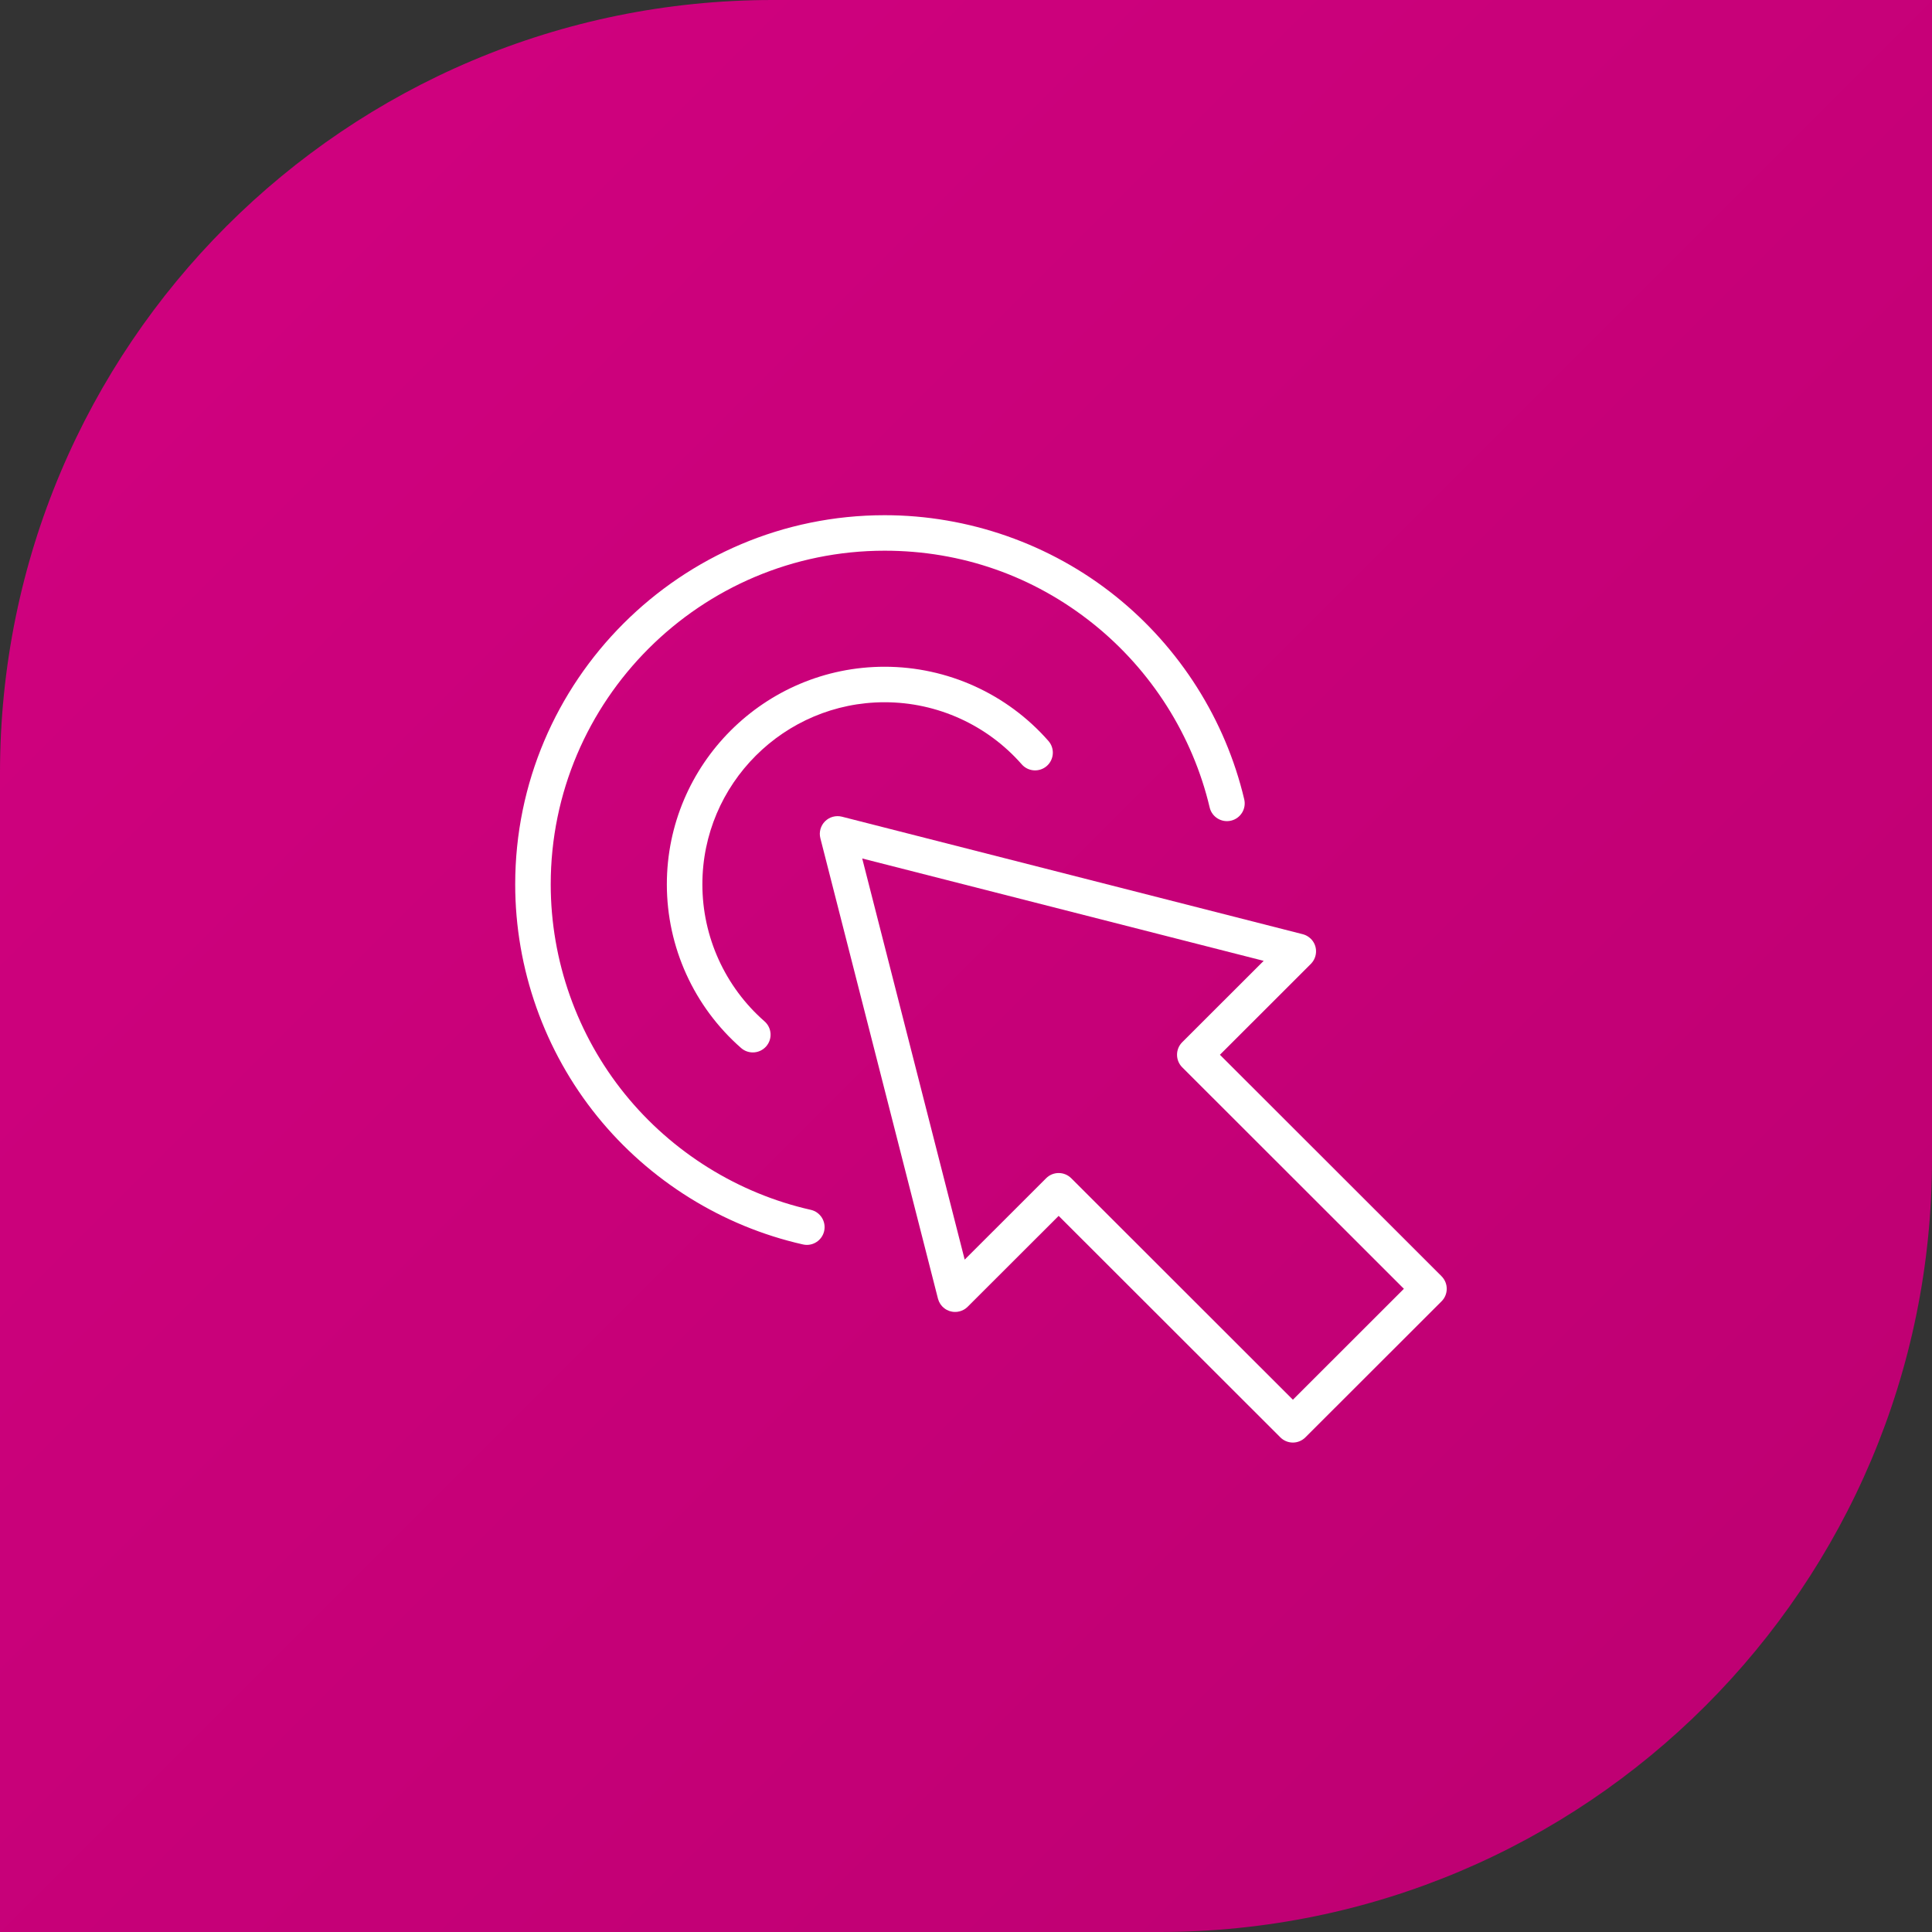<svg width="75" height="75" viewBox="0 0 75 75" fill="none" xmlns="http://www.w3.org/2000/svg">
<rect x="0" y="0" width="75" height="75" fill="#333333" stroke="none"/>
<path d="M0 30C0 13.431 13.431 0 30 0H75V45C75 61.569 61.569 75 45 75H0V30Z" fill="url(#paint0_linear_1573_1542)"/>
<path d="M55.962 49.544L47.357 40.946L50.888 37.418C50.888 37.418 50.895 37.41 50.9 37.406C50.905 37.4 50.91 37.395 50.914 37.389C50.925 37.377 50.935 37.365 50.944 37.352C50.947 37.349 50.95 37.344 50.954 37.34C50.965 37.326 50.976 37.31 50.985 37.294C50.986 37.293 50.987 37.291 50.988 37.289C51.15 37.023 51.117 36.673 50.887 36.444C50.88 36.437 50.874 36.432 50.867 36.426C50.867 36.426 50.866 36.426 50.865 36.425C50.849 36.411 50.832 36.396 50.815 36.383C50.74 36.326 50.657 36.287 50.569 36.265C50.569 36.265 50.569 36.265 50.569 36.265L32.685 31.704C32.449 31.644 32.199 31.712 32.027 31.884C31.855 32.056 31.786 32.306 31.847 32.542L36.411 50.411C36.411 50.411 36.413 50.417 36.413 50.419C36.422 50.452 36.434 50.484 36.447 50.515C36.449 50.522 36.452 50.527 36.455 50.533C36.469 50.564 36.485 50.593 36.504 50.622C36.505 50.624 36.508 50.628 36.51 50.631C36.527 50.656 36.546 50.679 36.566 50.701C36.572 50.706 36.576 50.713 36.582 50.718C36.584 50.721 36.587 50.724 36.591 50.728C36.611 50.748 36.632 50.766 36.654 50.783C36.658 50.787 36.663 50.79 36.667 50.793C36.694 50.814 36.721 50.832 36.751 50.847C36.751 50.847 36.753 50.847 36.753 50.848C36.783 50.864 36.814 50.877 36.846 50.889C36.851 50.891 36.857 50.893 36.861 50.895C36.892 50.905 36.925 50.913 36.958 50.919C36.963 50.92 36.968 50.921 36.973 50.921C37.007 50.927 37.041 50.929 37.076 50.929C37.076 50.929 37.076 50.929 37.077 50.929C37.104 50.929 37.13 50.928 37.156 50.925C37.162 50.925 37.167 50.923 37.173 50.922C37.196 50.919 37.218 50.915 37.241 50.909C37.244 50.909 37.245 50.909 37.248 50.907C37.25 50.907 37.252 50.906 37.255 50.906C37.272 50.901 37.29 50.895 37.307 50.889C37.312 50.887 37.316 50.886 37.322 50.884C37.338 50.878 37.354 50.871 37.37 50.864C37.375 50.861 37.381 50.86 37.385 50.857C37.399 50.849 37.413 50.842 37.427 50.834C37.433 50.83 37.44 50.827 37.445 50.823C37.457 50.816 37.469 50.807 37.481 50.799C37.488 50.793 37.496 50.789 37.502 50.783C37.512 50.775 37.522 50.767 37.532 50.758C37.54 50.751 37.547 50.745 37.554 50.738C37.558 50.735 37.563 50.732 37.566 50.727L41.097 47.2L49.702 55.797C49.831 55.927 50.006 56 50.189 56C50.372 56 50.547 55.927 50.676 55.797L55.96 50.518C56.09 50.388 56.162 50.214 56.162 50.031C56.162 49.848 56.09 49.673 55.96 49.544H55.962ZM50.19 54.337L41.585 45.739C41.451 45.605 41.274 45.537 41.098 45.537C40.921 45.537 40.745 45.604 40.611 45.739L37.449 48.898L33.471 33.326L49.056 37.3L45.894 40.458C45.625 40.727 45.625 41.164 45.894 41.433L54.499 50.031L50.19 54.337Z" fill="white"/>
<path d="M31.472 46.965C28.651 46.328 26.089 44.733 24.259 42.472C22.401 40.179 21.379 37.288 21.379 34.33C21.379 27.189 27.194 21.378 34.342 21.378C37.322 21.378 40.124 22.36 42.443 24.219C44.696 26.024 46.3 28.555 46.959 31.346C47.046 31.716 47.417 31.945 47.788 31.858C48.158 31.771 48.388 31.4 48.301 31.03C47.572 27.941 45.798 25.14 43.306 23.144C40.776 21.116 37.592 20 34.342 20C26.434 20.001 20 26.43 20 34.331C20 37.602 21.132 40.802 23.187 43.339C25.211 45.84 28.047 47.604 31.169 48.309C31.22 48.321 31.271 48.327 31.321 48.327C31.637 48.327 31.921 48.109 31.994 47.789C32.077 47.418 31.845 47.049 31.473 46.965H31.472Z" fill="white"/>
<path d="M34.342 27.261C36.379 27.261 38.319 28.14 39.663 29.671C39.914 29.958 40.35 29.986 40.636 29.736C40.922 29.485 40.951 29.049 40.7 28.764C39.094 26.933 36.776 25.883 34.342 25.883C29.679 25.883 25.887 29.672 25.887 34.331C25.887 36.764 26.938 39.08 28.77 40.684C28.901 40.799 29.063 40.855 29.224 40.855C29.415 40.855 29.607 40.776 29.743 40.62C29.994 40.334 29.965 39.899 29.678 39.648C28.145 38.305 27.266 36.367 27.266 34.331C27.266 30.432 30.44 27.261 34.342 27.261Z" fill="white"/>
<defs>
<linearGradient id="paint0_linear_1573_1542" x1="75" y1="75" x2="0" y2="0" gradientUnits="userSpaceOnUse">
<stop stop-color="#BC0071"/>
<stop offset="1" stop-color="#D20180"/>
</linearGradient>
</defs>
</svg>
